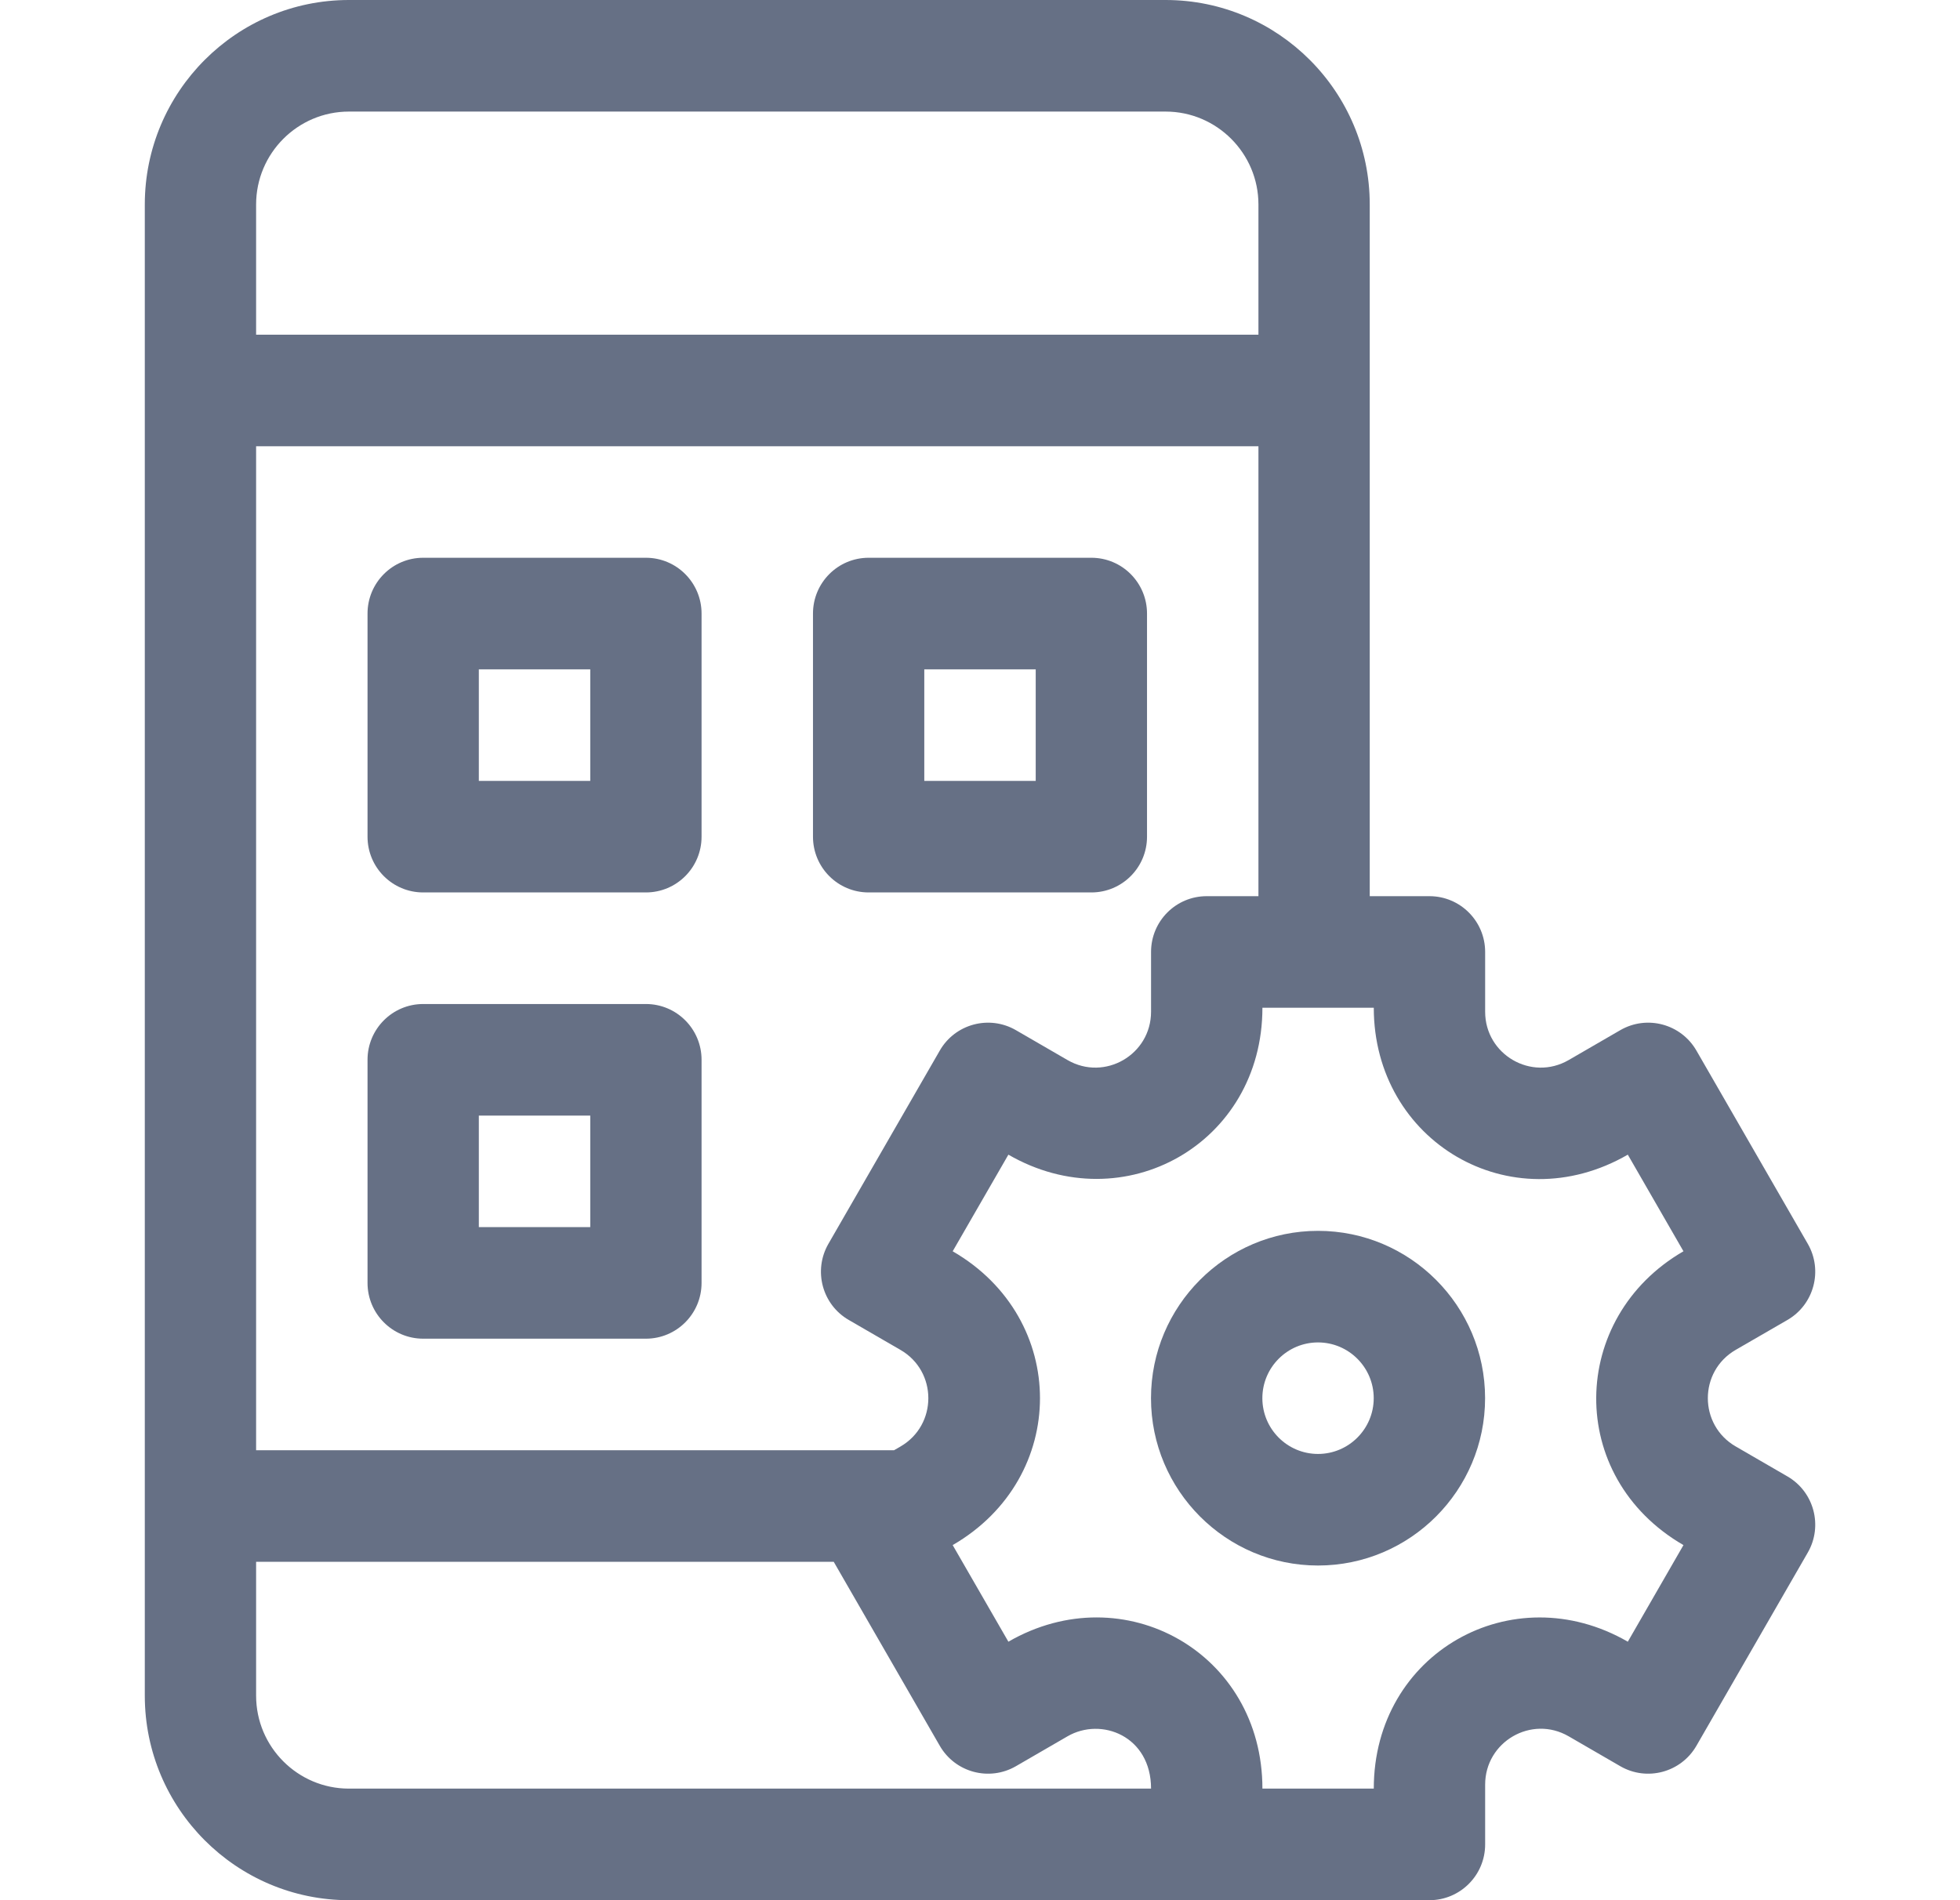 <svg width="33" height="32" viewBox="0 0 33 32" fill="none" xmlns="http://www.w3.org/2000/svg">
<path d="M10.875 9.393H7.125C6.607 9.393 6.188 9.814 6.188 10.333V14.09C6.188 14.609 6.607 15.029 7.125 15.029H10.875C11.393 15.029 11.812 14.609 11.812 14.09V10.333C11.812 9.814 11.393 9.393 10.875 9.393ZM9.938 13.151H8.062V11.272H9.938V13.151Z" fill="#667085"/>
<path d="M10.875 16.908H7.125C6.607 16.908 6.188 17.329 6.188 17.847V21.605C6.188 22.123 6.607 22.544 7.125 22.544H10.875C11.393 22.544 11.812 22.123 11.812 21.605V17.847C11.812 17.329 11.393 16.908 10.875 16.908ZM9.938 20.665H8.062V18.787H9.938V20.665Z" fill="#667085"/>
<path d="M18.375 9.393H14.625C14.107 9.393 13.688 9.814 13.688 10.333V14.09C13.688 14.609 14.107 15.029 14.625 15.029H18.375C18.893 15.029 19.312 14.609 19.312 14.09V10.333C19.312 9.814 18.893 9.393 18.375 9.393ZM17.438 13.151H15.562V11.272H17.438V13.151Z" fill="#667085"/>
<path d="M30.094 24.863L29.224 24.359C28.599 23.998 28.597 23.095 29.224 22.732L30.094 22.229C30.542 21.97 30.696 21.395 30.437 20.946L28.562 17.692C28.303 17.243 27.73 17.089 27.281 17.348L26.411 17.852C25.785 18.214 25.005 17.761 25.005 17.038V16.031C25.005 15.512 24.585 15.092 24.067 15.092H23.062V3.444C23.062 1.545 21.52 0 19.625 0H5.875C3.979 0 2.438 1.545 2.438 3.444V28.556C2.438 30.455 3.979 32 5.875 32H24.067C24.585 32 25.005 31.579 25.005 31.061V30.054C25.005 29.331 25.785 28.878 26.411 29.24L27.281 29.744C27.729 30.003 28.303 29.849 28.562 29.4L30.437 26.146C30.696 25.697 30.542 25.122 30.094 24.863V24.863ZM20.317 15.092C19.799 15.092 19.38 15.512 19.38 16.031V17.038C19.38 17.761 18.6 18.214 17.974 17.852L17.104 17.348C16.655 17.089 16.081 17.243 15.823 17.692L13.948 20.946C13.689 21.395 13.842 21.97 14.291 22.229L15.161 22.733C15.786 23.094 15.787 23.997 15.161 24.36L15.052 24.423H4.312V7.515H21.188V15.092H20.317ZM5.875 1.879H19.625C20.486 1.879 21.188 2.581 21.188 3.444V5.636H4.312V3.444C4.312 2.581 5.013 1.879 5.875 1.879ZM4.312 28.556V26.301H14.037L15.823 29.4C16.082 29.849 16.655 30.003 17.104 29.744L17.974 29.24C18.543 28.911 19.38 29.235 19.38 30.121H5.875C5.013 30.121 4.312 29.419 4.312 28.556ZM28.344 26.02L27.407 27.647C25.465 26.525 23.13 27.834 23.13 30.121C22.311 30.121 21.861 30.121 21.255 30.121C21.255 27.834 18.921 26.524 16.978 27.647L16.04 26.02C17.999 24.886 18.001 22.207 16.04 21.072L16.978 19.445C18.919 20.567 21.255 19.258 21.255 16.971H23.13C23.13 19.221 25.432 20.586 27.407 19.445L28.344 21.072C26.413 22.19 26.358 24.87 28.344 26.02Z" fill="#667085"/>
<path d="M22.191 20.728C20.641 20.728 19.379 21.992 19.379 23.546C19.379 25.1 20.641 26.364 22.191 26.364C23.742 26.364 25.004 25.1 25.004 23.546C25.004 21.992 23.742 20.728 22.191 20.728ZM22.191 24.485C21.674 24.485 21.254 24.064 21.254 23.546C21.254 23.028 21.674 22.607 22.191 22.607C22.708 22.607 23.129 23.028 23.129 23.546C23.129 24.064 22.708 24.485 22.191 24.485Z" fill="#667085"/>
</svg>
